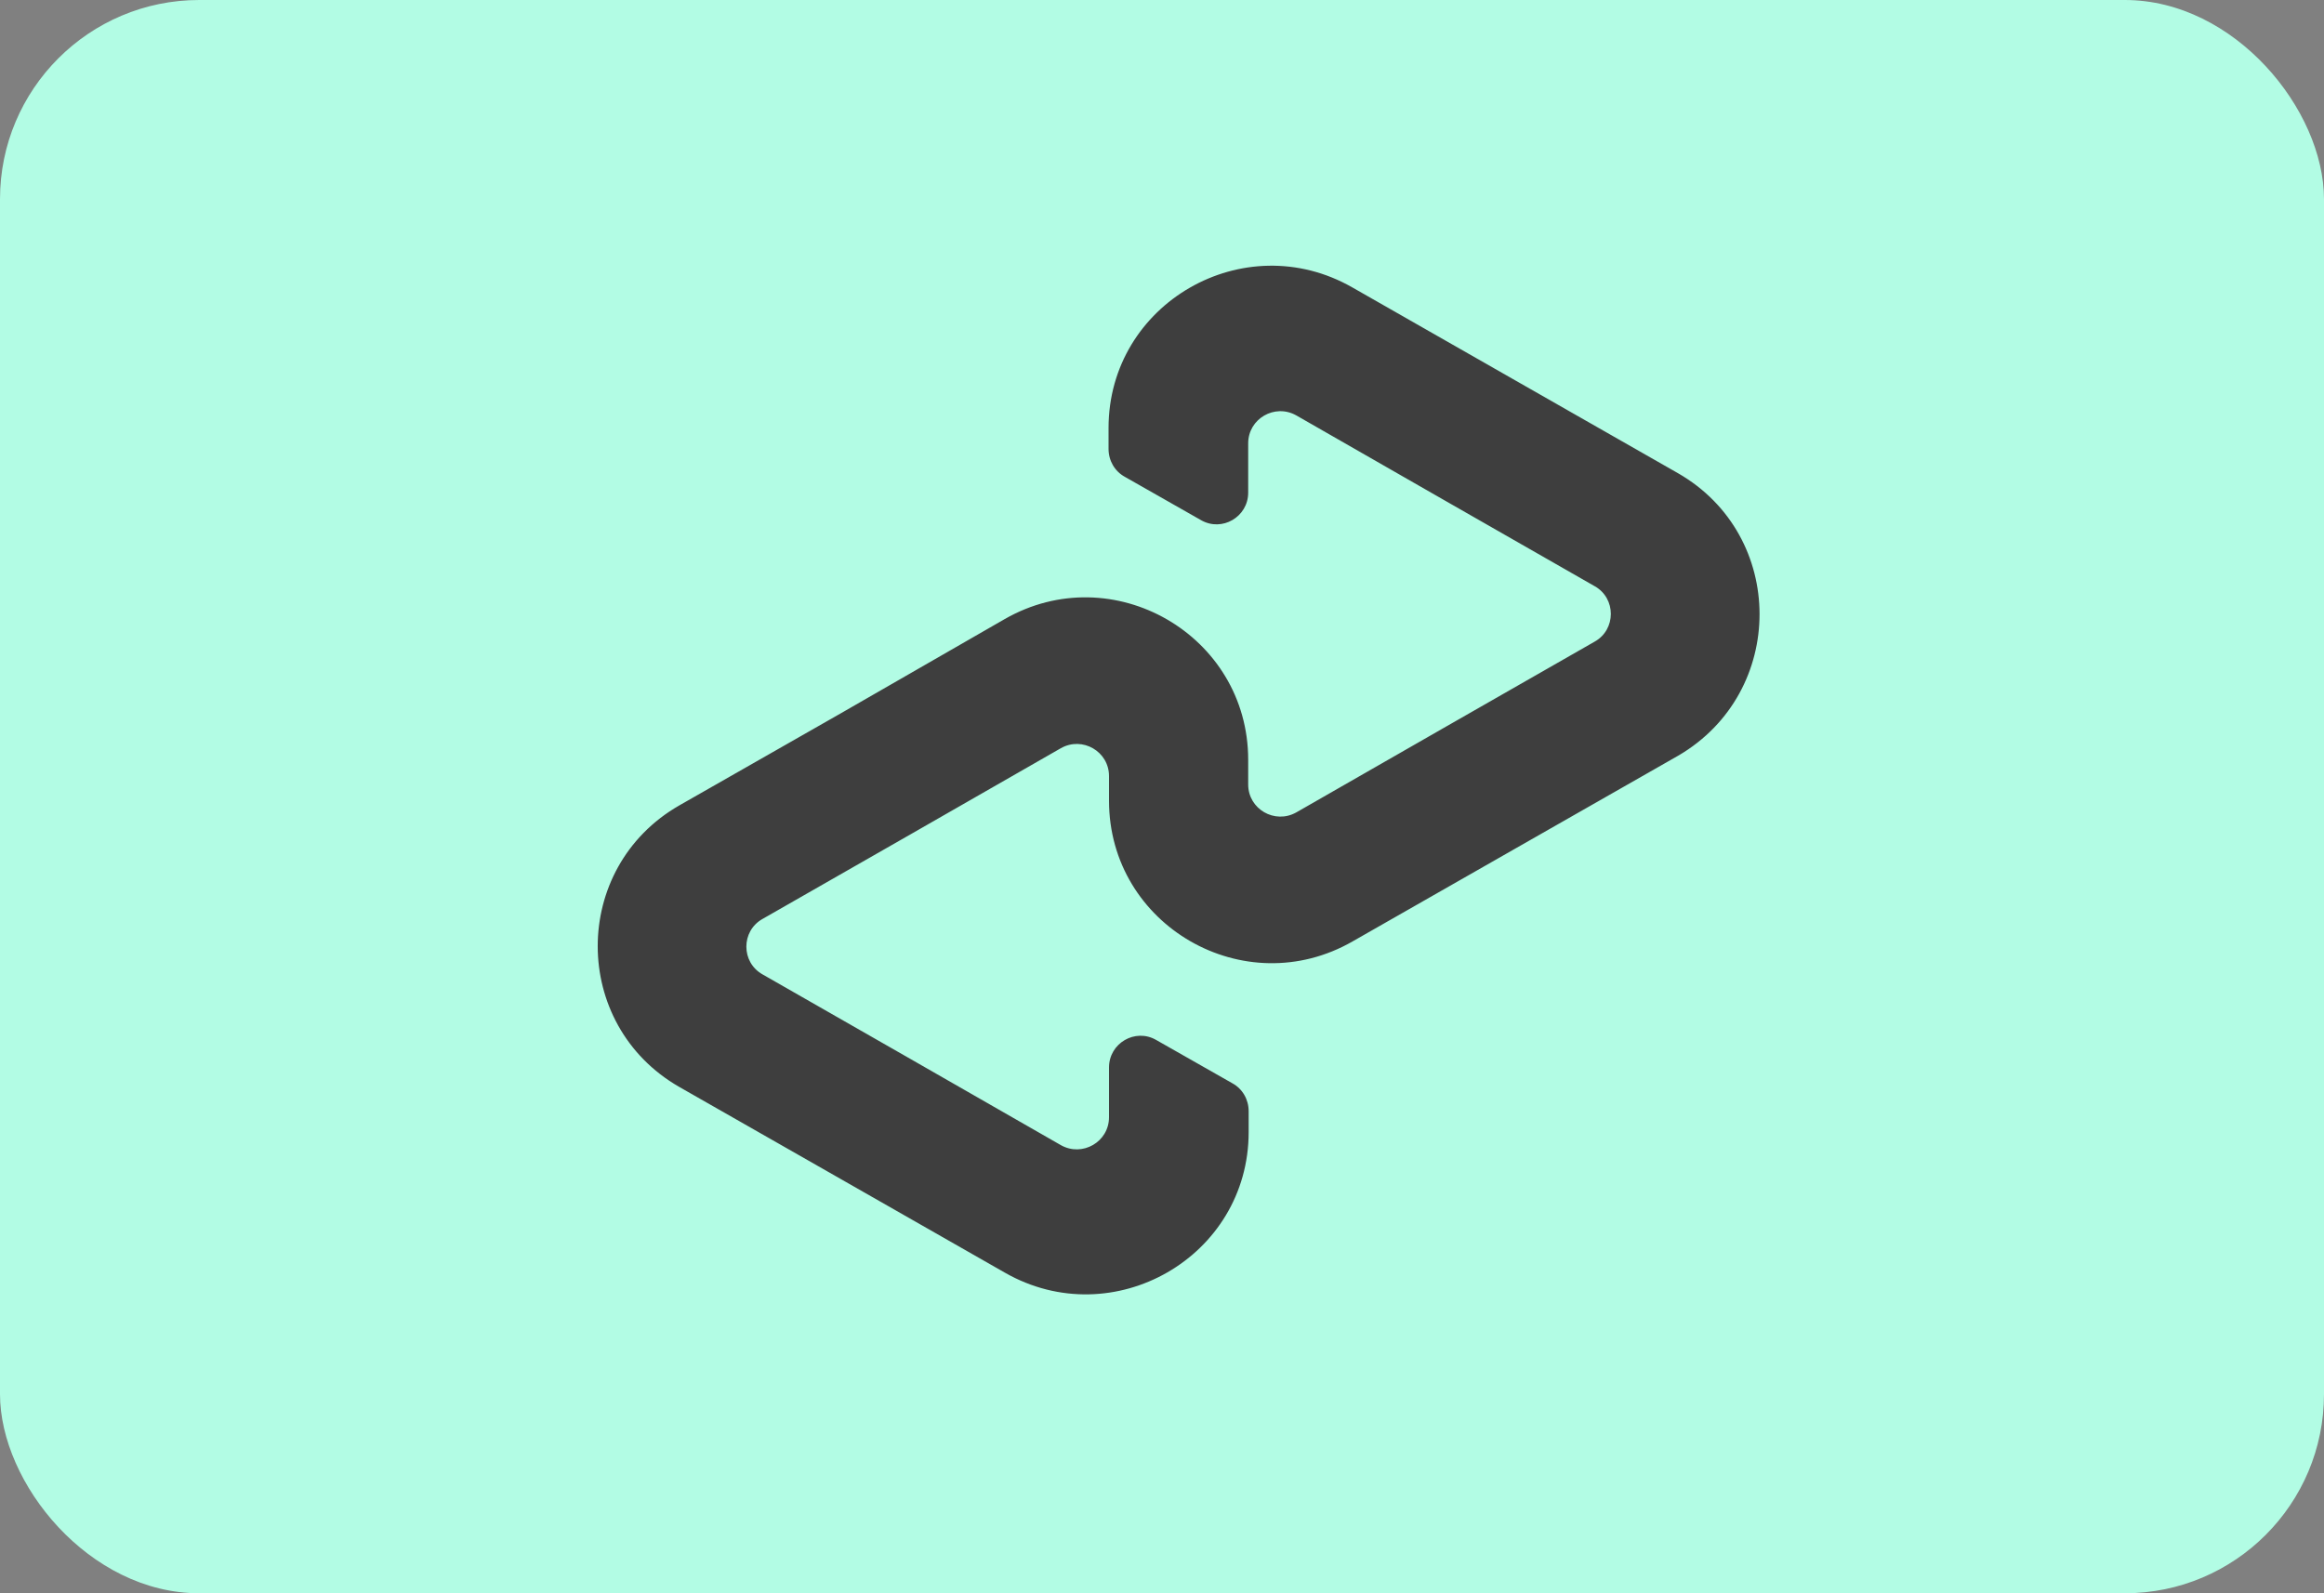 <svg width="70" height="48" viewBox="0 0 70 48" fill="none" xmlns="http://www.w3.org/2000/svg">
<rect x="0" y="0" width="70" height="48" fill="#808080" stroke="none"/>
<g clip-path="url(#clip0_6905_24009)">
<rect width="70" height="48" rx="6" fill="#B2FCE4"/>
<path d="M50.538 14.254L45.671 11.477L40.733 8.659C37.469 6.794 33.39 9.136 33.39 12.893V13.524C33.39 13.875 33.573 14.197 33.882 14.366L36.175 15.67C36.808 16.034 37.596 15.572 37.596 14.842V13.356C37.596 12.613 38.398 12.15 39.045 12.515L43.547 15.095L48.034 17.661C48.681 18.025 48.681 18.965 48.034 19.329L43.547 21.895L39.045 24.475C38.398 24.839 37.596 24.377 37.596 23.634V22.89C37.596 19.133 33.517 16.777 30.253 18.656L25.329 21.488L20.462 24.264C17.184 26.143 17.184 30.868 20.462 32.747L25.329 35.523L30.267 38.341C33.531 40.206 37.61 37.865 37.61 34.107V33.476C37.61 33.126 37.427 32.803 37.118 32.635L34.825 31.331C34.192 30.966 33.404 31.429 33.404 32.158V33.658C33.404 34.401 32.602 34.864 31.955 34.5L27.453 31.92L22.966 29.354C22.319 28.989 22.319 28.05 22.966 27.686L27.453 25.12L31.955 22.54C32.602 22.175 33.404 22.638 33.404 23.381V24.124C33.404 27.882 37.483 30.237 40.747 28.358L45.685 25.54L50.552 22.764C53.816 20.857 53.816 16.132 50.538 14.254Z" fill="#3E3E3E"/>
</g>
<defs>
<clipPath id="clip0_6905_24009">
<rect width="70" height="48" fill="white"/>
</clipPath>
</defs>
</svg>
